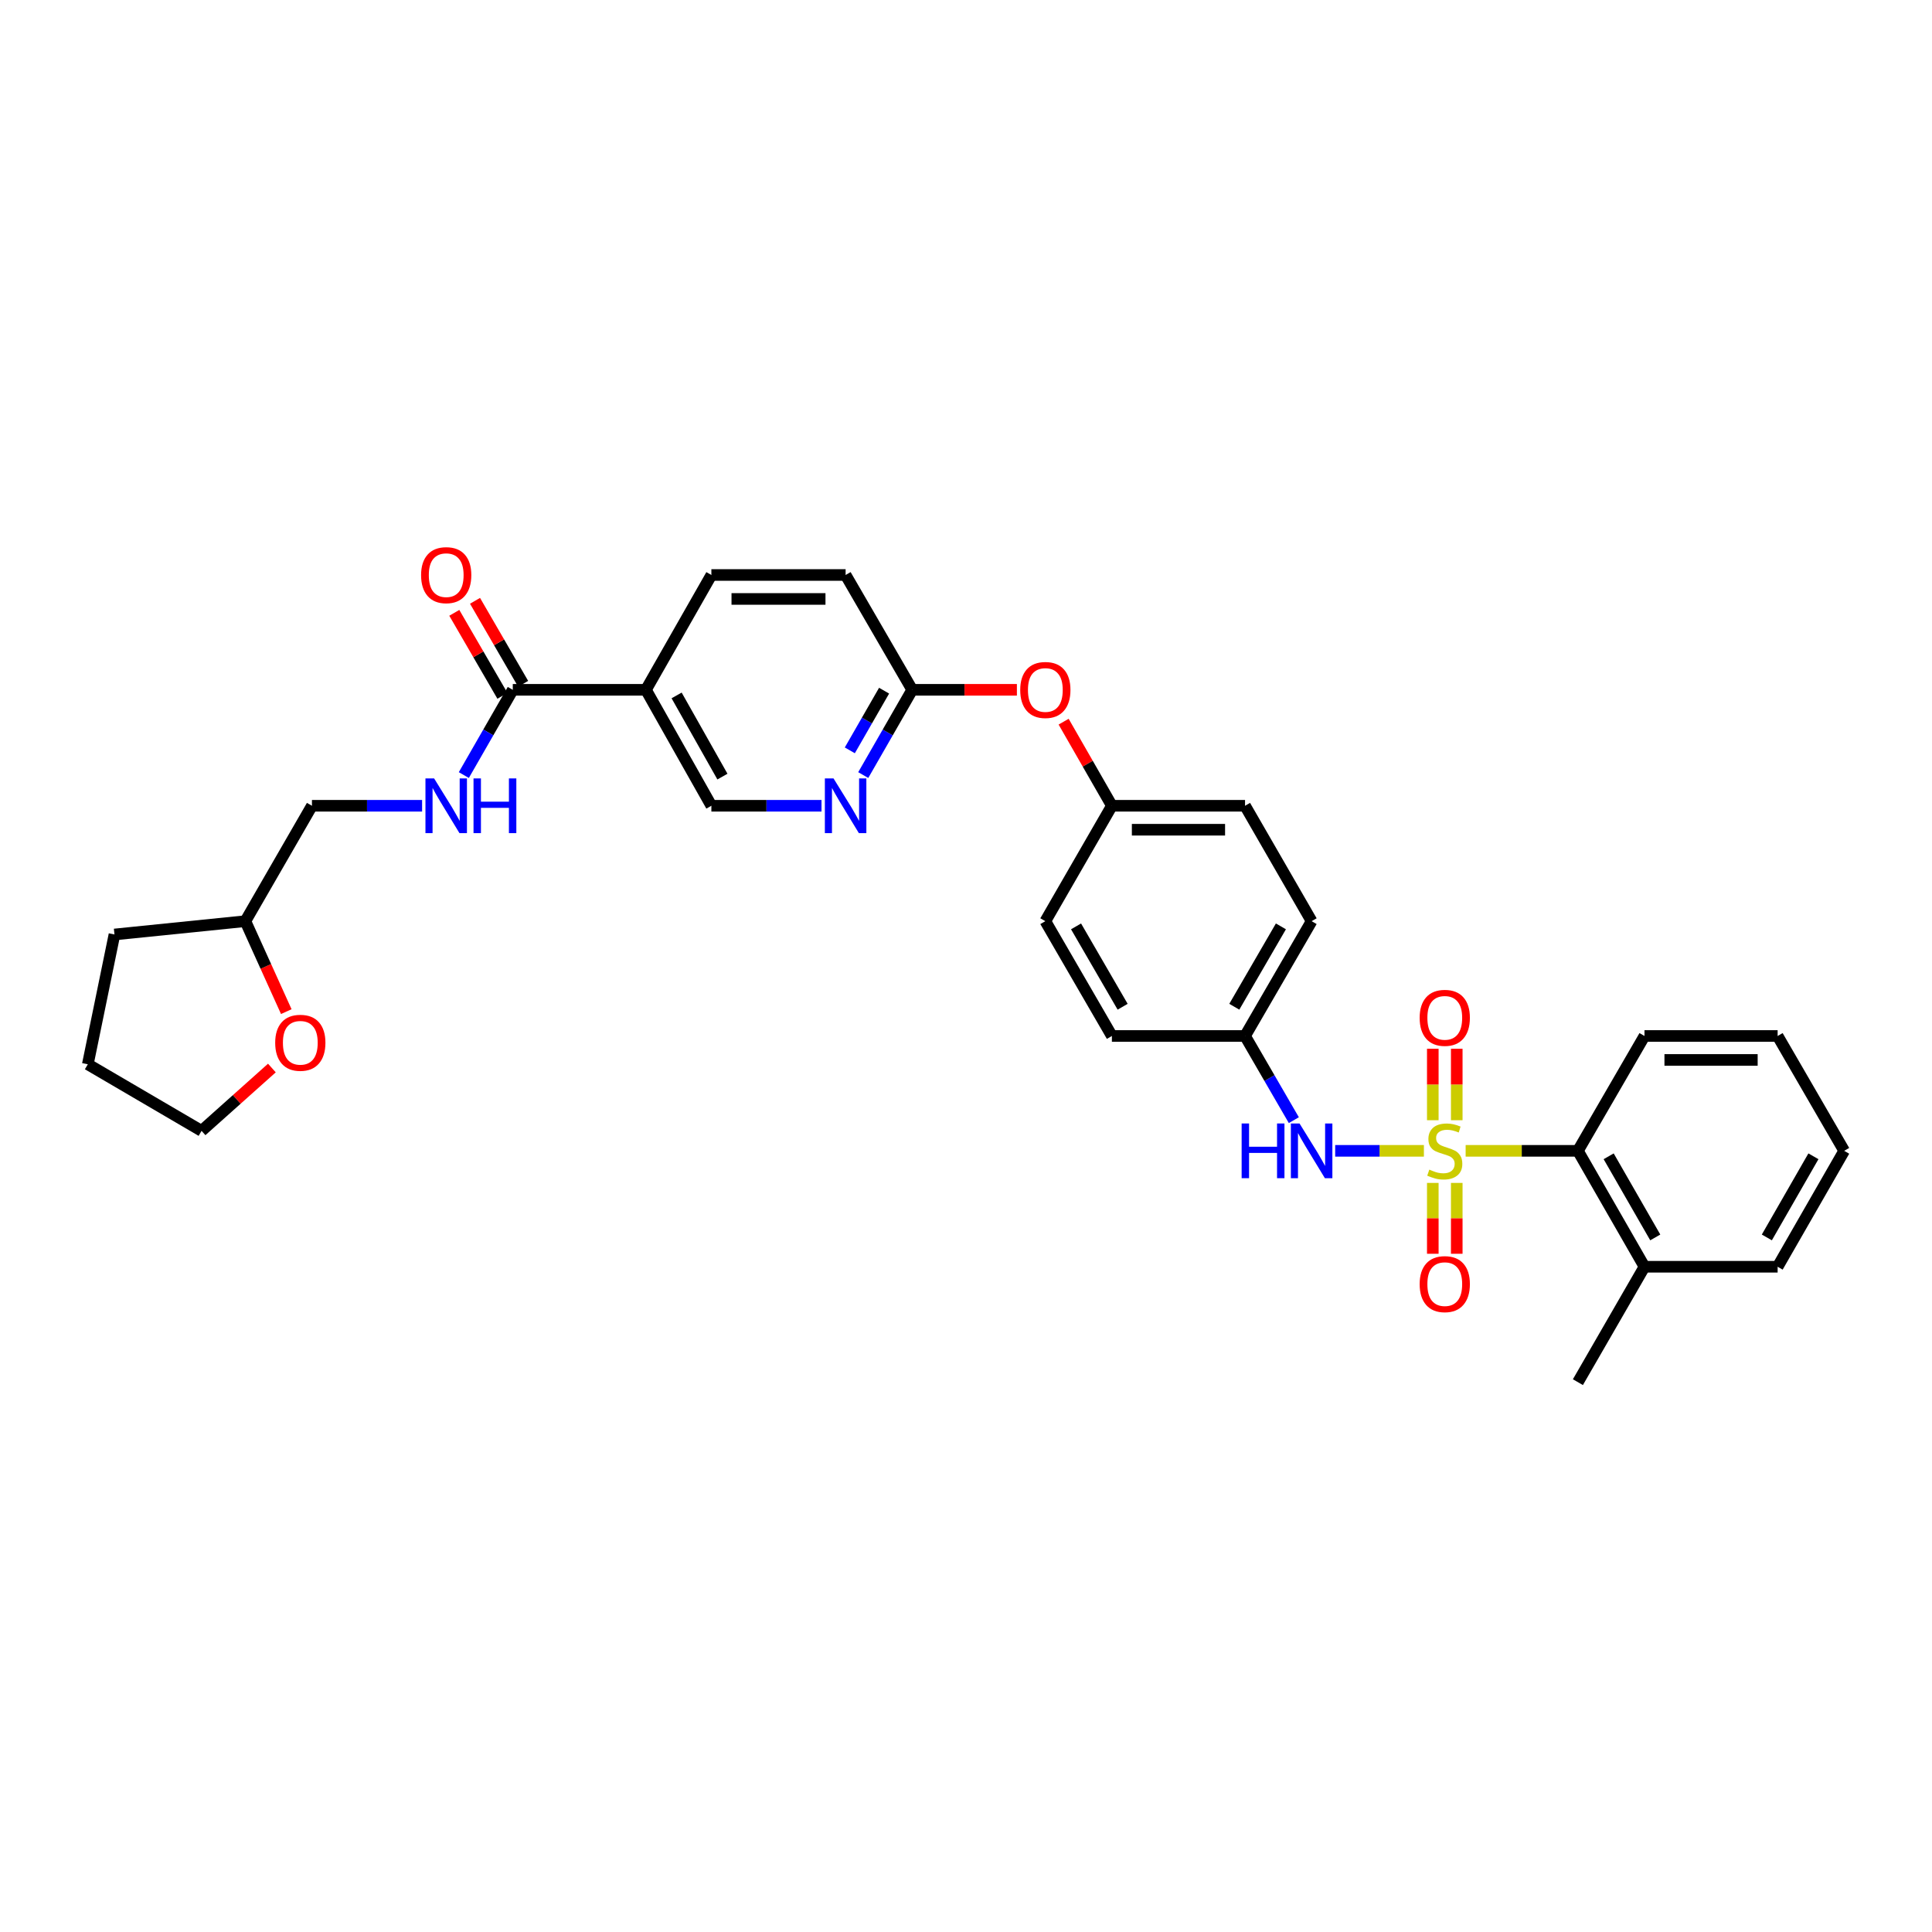 <?xml version='1.0' encoding='iso-8859-1'?>
<svg version='1.1' baseProfile='full'
              xmlns='http://www.w3.org/2000/svg'
                      xmlns:rdkit='http://www.rdkit.org/xml'
                      xmlns:xlink='http://www.w3.org/1999/xlink'
                  xml:space='preserve'
width='1000px' height='1000px' viewBox='0 0 1000 1000'>
<!-- END OF HEADER -->
<rect style='opacity:1.0;fill:#FFFFFF;stroke:none' width='1000' height='1000' x='0' y='0'> </rect>
<path class='bond-0' d='M 737.01,595.67 L 714.048,595.67' style='fill:none;fill-rule:evenodd;stroke:#CCCC00;stroke-width:6px;stroke-linecap:butt;stroke-linejoin:miter;stroke-opacity:1' />
<path class='bond-0' d='M 714.048,595.67 L 691.086,595.67' style='fill:none;fill-rule:evenodd;stroke:#0000FF;stroke-width:6px;stroke-linecap:butt;stroke-linejoin:miter;stroke-opacity:1' />
<path class='bond-1' d='M 758.616,595.67 L 787.667,595.67' style='fill:none;fill-rule:evenodd;stroke:#CCCC00;stroke-width:6px;stroke-linecap:butt;stroke-linejoin:miter;stroke-opacity:1' />
<path class='bond-1' d='M 787.667,595.67 L 816.719,595.67' style='fill:none;fill-rule:evenodd;stroke:#000000;stroke-width:6px;stroke-linecap:butt;stroke-linejoin:miter;stroke-opacity:1' />
<path class='bond-5' d='M 741.613,612.272 L 741.613,630.61' style='fill:none;fill-rule:evenodd;stroke:#CCCC00;stroke-width:6px;stroke-linecap:butt;stroke-linejoin:miter;stroke-opacity:1' />
<path class='bond-5' d='M 741.613,630.61 L 741.613,648.948' style='fill:none;fill-rule:evenodd;stroke:#FF0000;stroke-width:6px;stroke-linecap:butt;stroke-linejoin:miter;stroke-opacity:1' />
<path class='bond-5' d='M 754.013,612.272 L 754.013,630.61' style='fill:none;fill-rule:evenodd;stroke:#CCCC00;stroke-width:6px;stroke-linecap:butt;stroke-linejoin:miter;stroke-opacity:1' />
<path class='bond-5' d='M 754.013,630.61 L 754.013,648.948' style='fill:none;fill-rule:evenodd;stroke:#FF0000;stroke-width:6px;stroke-linecap:butt;stroke-linejoin:miter;stroke-opacity:1' />
<path class='bond-6' d='M 754.013,579.827 L 754.013,561.332' style='fill:none;fill-rule:evenodd;stroke:#CCCC00;stroke-width:6px;stroke-linecap:butt;stroke-linejoin:miter;stroke-opacity:1' />
<path class='bond-6' d='M 754.013,561.332 L 754.013,542.837' style='fill:none;fill-rule:evenodd;stroke:#FF0000;stroke-width:6px;stroke-linecap:butt;stroke-linejoin:miter;stroke-opacity:1' />
<path class='bond-6' d='M 741.613,579.827 L 741.613,561.332' style='fill:none;fill-rule:evenodd;stroke:#CCCC00;stroke-width:6px;stroke-linecap:butt;stroke-linejoin:miter;stroke-opacity:1' />
<path class='bond-6' d='M 741.613,561.332 L 741.613,542.837' style='fill:none;fill-rule:evenodd;stroke:#FF0000;stroke-width:6px;stroke-linecap:butt;stroke-linejoin:miter;stroke-opacity:1' />
<path class='bond-15' d='M 669.689,579.792 L 657.061,558.007' style='fill:none;fill-rule:evenodd;stroke:#0000FF;stroke-width:6px;stroke-linecap:butt;stroke-linejoin:miter;stroke-opacity:1' />
<path class='bond-15' d='M 657.061,558.007 L 644.433,536.222' style='fill:none;fill-rule:evenodd;stroke:#000000;stroke-width:6px;stroke-linecap:butt;stroke-linejoin:miter;stroke-opacity:1' />
<path class='bond-13' d='M 816.719,595.67 L 851.179,655.668' style='fill:none;fill-rule:evenodd;stroke:#000000;stroke-width:6px;stroke-linecap:butt;stroke-linejoin:miter;stroke-opacity:1' />
<path class='bond-13' d='M 832.641,598.493 L 856.763,640.492' style='fill:none;fill-rule:evenodd;stroke:#000000;stroke-width:6px;stroke-linecap:butt;stroke-linejoin:miter;stroke-opacity:1' />
<path class='bond-24' d='M 816.719,595.67 L 851.179,536.222' style='fill:none;fill-rule:evenodd;stroke:#000000;stroke-width:6px;stroke-linecap:butt;stroke-linejoin:miter;stroke-opacity:1' />
<path class='bond-2' d='M 265.414,357.047 L 334.334,357.047' style='fill:none;fill-rule:evenodd;stroke:#000000;stroke-width:6px;stroke-linecap:butt;stroke-linejoin:miter;stroke-opacity:1' />
<path class='bond-7' d='M 265.414,357.047 L 252.746,379.111' style='fill:none;fill-rule:evenodd;stroke:#000000;stroke-width:6px;stroke-linecap:butt;stroke-linejoin:miter;stroke-opacity:1' />
<path class='bond-7' d='M 252.746,379.111 L 240.078,401.176' style='fill:none;fill-rule:evenodd;stroke:#0000FF;stroke-width:6px;stroke-linecap:butt;stroke-linejoin:miter;stroke-opacity:1' />
<path class='bond-10' d='M 270.778,353.937 L 258.325,332.459' style='fill:none;fill-rule:evenodd;stroke:#000000;stroke-width:6px;stroke-linecap:butt;stroke-linejoin:miter;stroke-opacity:1' />
<path class='bond-10' d='M 258.325,332.459 L 245.872,310.981' style='fill:none;fill-rule:evenodd;stroke:#FF0000;stroke-width:6px;stroke-linecap:butt;stroke-linejoin:miter;stroke-opacity:1' />
<path class='bond-10' d='M 260.05,360.157 L 247.597,338.679' style='fill:none;fill-rule:evenodd;stroke:#000000;stroke-width:6px;stroke-linecap:butt;stroke-linejoin:miter;stroke-opacity:1' />
<path class='bond-10' d='M 247.597,338.679 L 235.144,317.201' style='fill:none;fill-rule:evenodd;stroke:#FF0000;stroke-width:6px;stroke-linecap:butt;stroke-linejoin:miter;stroke-opacity:1' />
<path class='bond-3' d='M 334.334,357.047 L 368.209,297.613' style='fill:none;fill-rule:evenodd;stroke:#000000;stroke-width:6px;stroke-linecap:butt;stroke-linejoin:miter;stroke-opacity:1' />
<path class='bond-34' d='M 334.334,357.047 L 368.209,417.066' style='fill:none;fill-rule:evenodd;stroke:#000000;stroke-width:6px;stroke-linecap:butt;stroke-linejoin:miter;stroke-opacity:1' />
<path class='bond-34' d='M 350.215,359.955 L 373.927,401.968' style='fill:none;fill-rule:evenodd;stroke:#000000;stroke-width:6px;stroke-linecap:butt;stroke-linejoin:miter;stroke-opacity:1' />
<path class='bond-4' d='M 446.814,401.176 L 459.487,379.111' style='fill:none;fill-rule:evenodd;stroke:#0000FF;stroke-width:6px;stroke-linecap:butt;stroke-linejoin:miter;stroke-opacity:1' />
<path class='bond-4' d='M 459.487,379.111 L 472.161,357.047' style='fill:none;fill-rule:evenodd;stroke:#000000;stroke-width:6px;stroke-linecap:butt;stroke-linejoin:miter;stroke-opacity:1' />
<path class='bond-4' d='M 439.863,388.38 L 448.734,372.935' style='fill:none;fill-rule:evenodd;stroke:#0000FF;stroke-width:6px;stroke-linecap:butt;stroke-linejoin:miter;stroke-opacity:1' />
<path class='bond-4' d='M 448.734,372.935 L 457.605,357.49' style='fill:none;fill-rule:evenodd;stroke:#000000;stroke-width:6px;stroke-linecap:butt;stroke-linejoin:miter;stroke-opacity:1' />
<path class='bond-9' d='M 425.21,417.066 L 396.709,417.066' style='fill:none;fill-rule:evenodd;stroke:#0000FF;stroke-width:6px;stroke-linecap:butt;stroke-linejoin:miter;stroke-opacity:1' />
<path class='bond-9' d='M 396.709,417.066 L 368.209,417.066' style='fill:none;fill-rule:evenodd;stroke:#000000;stroke-width:6px;stroke-linecap:butt;stroke-linejoin:miter;stroke-opacity:1' />
<path class='bond-18' d='M 218.477,417.066 L 189.97,417.066' style='fill:none;fill-rule:evenodd;stroke:#0000FF;stroke-width:6px;stroke-linecap:butt;stroke-linejoin:miter;stroke-opacity:1' />
<path class='bond-18' d='M 189.97,417.066 L 161.463,417.066' style='fill:none;fill-rule:evenodd;stroke:#000000;stroke-width:6px;stroke-linecap:butt;stroke-linejoin:miter;stroke-opacity:1' />
<path class='bond-8' d='M 472.161,357.047 L 499.252,357.047' style='fill:none;fill-rule:evenodd;stroke:#000000;stroke-width:6px;stroke-linecap:butt;stroke-linejoin:miter;stroke-opacity:1' />
<path class='bond-8' d='M 499.252,357.047 L 526.344,357.047' style='fill:none;fill-rule:evenodd;stroke:#FF0000;stroke-width:6px;stroke-linecap:butt;stroke-linejoin:miter;stroke-opacity:1' />
<path class='bond-17' d='M 472.161,357.047 L 437.687,297.613' style='fill:none;fill-rule:evenodd;stroke:#000000;stroke-width:6px;stroke-linecap:butt;stroke-linejoin:miter;stroke-opacity:1' />
<path class='bond-11' d='M 368.209,297.613 L 437.687,297.613' style='fill:none;fill-rule:evenodd;stroke:#000000;stroke-width:6px;stroke-linecap:butt;stroke-linejoin:miter;stroke-opacity:1' />
<path class='bond-11' d='M 378.63,310.014 L 427.265,310.014' style='fill:none;fill-rule:evenodd;stroke:#000000;stroke-width:6px;stroke-linecap:butt;stroke-linejoin:miter;stroke-opacity:1' />
<path class='bond-12' d='M 550.531,373.537 L 563.022,395.302' style='fill:none;fill-rule:evenodd;stroke:#FF0000;stroke-width:6px;stroke-linecap:butt;stroke-linejoin:miter;stroke-opacity:1' />
<path class='bond-12' d='M 563.022,395.302 L 575.513,417.066' style='fill:none;fill-rule:evenodd;stroke:#000000;stroke-width:6px;stroke-linecap:butt;stroke-linejoin:miter;stroke-opacity:1' />
<path class='bond-26' d='M 851.179,655.668 L 816.719,715.405' style='fill:none;fill-rule:evenodd;stroke:#000000;stroke-width:6px;stroke-linecap:butt;stroke-linejoin:miter;stroke-opacity:1' />
<path class='bond-27' d='M 851.179,655.668 L 920.099,655.668' style='fill:none;fill-rule:evenodd;stroke:#000000;stroke-width:6px;stroke-linecap:butt;stroke-linejoin:miter;stroke-opacity:1' />
<path class='bond-14' d='M 148.183,523.615 L 137.593,500.205' style='fill:none;fill-rule:evenodd;stroke:#FF0000;stroke-width:6px;stroke-linecap:butt;stroke-linejoin:miter;stroke-opacity:1' />
<path class='bond-14' d='M 137.593,500.205 L 127.003,476.796' style='fill:none;fill-rule:evenodd;stroke:#000000;stroke-width:6px;stroke-linecap:butt;stroke-linejoin:miter;stroke-opacity:1' />
<path class='bond-25' d='M 140.728,552.807 L 122.529,569.068' style='fill:none;fill-rule:evenodd;stroke:#FF0000;stroke-width:6px;stroke-linecap:butt;stroke-linejoin:miter;stroke-opacity:1' />
<path class='bond-25' d='M 122.529,569.068 L 104.33,585.329' style='fill:none;fill-rule:evenodd;stroke:#000000;stroke-width:6px;stroke-linecap:butt;stroke-linejoin:miter;stroke-opacity:1' />
<path class='bond-20' d='M 644.433,536.222 L 678.893,476.796' style='fill:none;fill-rule:evenodd;stroke:#000000;stroke-width:6px;stroke-linecap:butt;stroke-linejoin:miter;stroke-opacity:1' />
<path class='bond-20' d='M 638.874,521.088 L 662.996,479.489' style='fill:none;fill-rule:evenodd;stroke:#000000;stroke-width:6px;stroke-linecap:butt;stroke-linejoin:miter;stroke-opacity:1' />
<path class='bond-21' d='M 644.433,536.222 L 575.513,536.222' style='fill:none;fill-rule:evenodd;stroke:#000000;stroke-width:6px;stroke-linecap:butt;stroke-linejoin:miter;stroke-opacity:1' />
<path class='bond-16' d='M 575.513,417.066 L 541.067,476.796' style='fill:none;fill-rule:evenodd;stroke:#000000;stroke-width:6px;stroke-linecap:butt;stroke-linejoin:miter;stroke-opacity:1' />
<path class='bond-33' d='M 575.513,417.066 L 644.433,417.066' style='fill:none;fill-rule:evenodd;stroke:#000000;stroke-width:6px;stroke-linecap:butt;stroke-linejoin:miter;stroke-opacity:1' />
<path class='bond-33' d='M 585.851,429.467 L 634.095,429.467' style='fill:none;fill-rule:evenodd;stroke:#000000;stroke-width:6px;stroke-linecap:butt;stroke-linejoin:miter;stroke-opacity:1' />
<path class='bond-19' d='M 161.463,417.066 L 127.003,476.796' style='fill:none;fill-rule:evenodd;stroke:#000000;stroke-width:6px;stroke-linecap:butt;stroke-linejoin:miter;stroke-opacity:1' />
<path class='bond-28' d='M 127.003,476.796 L 59.247,483.685' style='fill:none;fill-rule:evenodd;stroke:#000000;stroke-width:6px;stroke-linecap:butt;stroke-linejoin:miter;stroke-opacity:1' />
<path class='bond-22' d='M 678.893,476.796 L 644.433,417.066' style='fill:none;fill-rule:evenodd;stroke:#000000;stroke-width:6px;stroke-linecap:butt;stroke-linejoin:miter;stroke-opacity:1' />
<path class='bond-23' d='M 575.513,536.222 L 541.067,476.796' style='fill:none;fill-rule:evenodd;stroke:#000000;stroke-width:6px;stroke-linecap:butt;stroke-linejoin:miter;stroke-opacity:1' />
<path class='bond-23' d='M 581.075,521.09 L 556.962,479.491' style='fill:none;fill-rule:evenodd;stroke:#000000;stroke-width:6px;stroke-linecap:butt;stroke-linejoin:miter;stroke-opacity:1' />
<path class='bond-30' d='M 851.179,536.222 L 920.099,536.222' style='fill:none;fill-rule:evenodd;stroke:#000000;stroke-width:6px;stroke-linecap:butt;stroke-linejoin:miter;stroke-opacity:1' />
<path class='bond-30' d='M 861.517,548.623 L 909.761,548.623' style='fill:none;fill-rule:evenodd;stroke:#000000;stroke-width:6px;stroke-linecap:butt;stroke-linejoin:miter;stroke-opacity:1' />
<path class='bond-35' d='M 104.33,585.329 L 45.455,550.869' style='fill:none;fill-rule:evenodd;stroke:#000000;stroke-width:6px;stroke-linecap:butt;stroke-linejoin:miter;stroke-opacity:1' />
<path class='bond-32' d='M 920.099,655.668 L 954.545,595.67' style='fill:none;fill-rule:evenodd;stroke:#000000;stroke-width:6px;stroke-linecap:butt;stroke-linejoin:miter;stroke-opacity:1' />
<path class='bond-32' d='M 914.512,640.494 L 938.624,598.495' style='fill:none;fill-rule:evenodd;stroke:#000000;stroke-width:6px;stroke-linecap:butt;stroke-linejoin:miter;stroke-opacity:1' />
<path class='bond-29' d='M 59.247,483.685 L 45.455,550.869' style='fill:none;fill-rule:evenodd;stroke:#000000;stroke-width:6px;stroke-linecap:butt;stroke-linejoin:miter;stroke-opacity:1' />
<path class='bond-31' d='M 920.099,536.222 L 954.545,595.67' style='fill:none;fill-rule:evenodd;stroke:#000000;stroke-width:6px;stroke-linecap:butt;stroke-linejoin:miter;stroke-opacity:1' />
<path  class='atom-0' d='M 739.813 605.39
Q 740.133 605.51, 741.453 606.07
Q 742.773 606.63, 744.213 606.99
Q 745.693 607.31, 747.133 607.31
Q 749.813 607.31, 751.373 606.03
Q 752.933 604.71, 752.933 602.43
Q 752.933 600.87, 752.133 599.91
Q 751.373 598.95, 750.173 598.43
Q 748.973 597.91, 746.973 597.31
Q 744.453 596.55, 742.933 595.83
Q 741.453 595.11, 740.373 593.59
Q 739.333 592.07, 739.333 589.51
Q 739.333 585.95, 741.733 583.75
Q 744.173 581.55, 748.973 581.55
Q 752.253 581.55, 755.973 583.11
L 755.053 586.19
Q 751.653 584.79, 749.093 584.79
Q 746.333 584.79, 744.813 585.95
Q 743.293 587.07, 743.333 589.03
Q 743.333 590.55, 744.093 591.47
Q 744.893 592.39, 746.013 592.91
Q 747.173 593.43, 749.093 594.03
Q 751.653 594.83, 753.173 595.63
Q 754.693 596.43, 755.773 598.07
Q 756.893 599.67, 756.893 602.43
Q 756.893 606.35, 754.253 608.47
Q 751.653 610.55, 747.293 610.55
Q 744.773 610.55, 742.853 609.99
Q 740.973 609.47, 738.733 608.55
L 739.813 605.39
' fill='#CCCC00'/>
<path  class='atom-1' d='M 642.673 581.51
L 646.513 581.51
L 646.513 593.55
L 660.993 593.55
L 660.993 581.51
L 664.833 581.51
L 664.833 609.83
L 660.993 609.83
L 660.993 596.75
L 646.513 596.75
L 646.513 609.83
L 642.673 609.83
L 642.673 581.51
' fill='#0000FF'/>
<path  class='atom-1' d='M 672.633 581.51
L 681.913 596.51
Q 682.833 597.99, 684.313 600.67
Q 685.793 603.35, 685.873 603.51
L 685.873 581.51
L 689.633 581.51
L 689.633 609.83
L 685.753 609.83
L 675.793 593.43
Q 674.633 591.51, 673.393 589.31
Q 672.193 587.11, 671.833 586.43
L 671.833 609.83
L 668.153 609.83
L 668.153 581.51
L 672.633 581.51
' fill='#0000FF'/>
<path  class='atom-5' d='M 431.427 402.906
L 440.707 417.906
Q 441.627 419.386, 443.107 422.066
Q 444.587 424.746, 444.667 424.906
L 444.667 402.906
L 448.427 402.906
L 448.427 431.226
L 444.547 431.226
L 434.587 414.826
Q 433.427 412.906, 432.187 410.706
Q 430.987 408.506, 430.627 407.826
L 430.627 431.226
L 426.947 431.226
L 426.947 402.906
L 431.427 402.906
' fill='#0000FF'/>
<path  class='atom-6' d='M 734.813 664.656
Q 734.813 657.856, 738.173 654.056
Q 741.533 650.256, 747.813 650.256
Q 754.093 650.256, 757.453 654.056
Q 760.813 657.856, 760.813 664.656
Q 760.813 671.536, 757.413 675.456
Q 754.013 679.336, 747.813 679.336
Q 741.573 679.336, 738.173 675.456
Q 734.813 671.576, 734.813 664.656
M 747.813 676.136
Q 752.133 676.136, 754.453 673.256
Q 756.813 670.336, 756.813 664.656
Q 756.813 659.096, 754.453 656.296
Q 752.133 653.456, 747.813 653.456
Q 743.493 653.456, 741.133 656.256
Q 738.813 659.056, 738.813 664.656
Q 738.813 670.376, 741.133 673.256
Q 743.493 676.136, 747.813 676.136
' fill='#FF0000'/>
<path  class='atom-7' d='M 734.813 526.83
Q 734.813 520.03, 738.173 516.23
Q 741.533 512.43, 747.813 512.43
Q 754.093 512.43, 757.453 516.23
Q 760.813 520.03, 760.813 526.83
Q 760.813 533.71, 757.413 537.63
Q 754.013 541.51, 747.813 541.51
Q 741.573 541.51, 738.173 537.63
Q 734.813 533.75, 734.813 526.83
M 747.813 538.31
Q 752.133 538.31, 754.453 535.43
Q 756.813 532.51, 756.813 526.83
Q 756.813 521.27, 754.453 518.47
Q 752.133 515.63, 747.813 515.63
Q 743.493 515.63, 741.133 518.43
Q 738.813 521.23, 738.813 526.83
Q 738.813 532.55, 741.133 535.43
Q 743.493 538.31, 747.813 538.31
' fill='#FF0000'/>
<path  class='atom-8' d='M 224.694 402.906
L 233.974 417.906
Q 234.894 419.386, 236.374 422.066
Q 237.854 424.746, 237.934 424.906
L 237.934 402.906
L 241.694 402.906
L 241.694 431.226
L 237.814 431.226
L 227.854 414.826
Q 226.694 412.906, 225.454 410.706
Q 224.254 408.506, 223.894 407.826
L 223.894 431.226
L 220.214 431.226
L 220.214 402.906
L 224.694 402.906
' fill='#0000FF'/>
<path  class='atom-8' d='M 245.094 402.906
L 248.934 402.906
L 248.934 414.946
L 263.414 414.946
L 263.414 402.906
L 267.254 402.906
L 267.254 431.226
L 263.414 431.226
L 263.414 418.146
L 248.934 418.146
L 248.934 431.226
L 245.094 431.226
L 245.094 402.906
' fill='#0000FF'/>
<path  class='atom-11' d='M 217.954 297.693
Q 217.954 290.893, 221.314 287.093
Q 224.674 283.293, 230.954 283.293
Q 237.234 283.293, 240.594 287.093
Q 243.954 290.893, 243.954 297.693
Q 243.954 304.573, 240.554 308.493
Q 237.154 312.373, 230.954 312.373
Q 224.714 312.373, 221.314 308.493
Q 217.954 304.613, 217.954 297.693
M 230.954 309.173
Q 235.274 309.173, 237.594 306.293
Q 239.954 303.373, 239.954 297.693
Q 239.954 292.133, 237.594 289.333
Q 235.274 286.493, 230.954 286.493
Q 226.634 286.493, 224.274 289.293
Q 221.954 292.093, 221.954 297.693
Q 221.954 303.413, 224.274 306.293
Q 226.634 309.173, 230.954 309.173
' fill='#FF0000'/>
<path  class='atom-13' d='M 528.067 357.127
Q 528.067 350.327, 531.427 346.527
Q 534.787 342.727, 541.067 342.727
Q 547.347 342.727, 550.707 346.527
Q 554.067 350.327, 554.067 357.127
Q 554.067 364.007, 550.667 367.927
Q 547.267 371.807, 541.067 371.807
Q 534.827 371.807, 531.427 367.927
Q 528.067 364.047, 528.067 357.127
M 541.067 368.607
Q 545.387 368.607, 547.707 365.727
Q 550.067 362.807, 550.067 357.127
Q 550.067 351.567, 547.707 348.767
Q 545.387 345.927, 541.067 345.927
Q 536.747 345.927, 534.387 348.727
Q 532.067 351.527, 532.067 357.127
Q 532.067 362.847, 534.387 365.727
Q 536.747 368.607, 541.067 368.607
' fill='#FF0000'/>
<path  class='atom-15' d='M 142.441 539.74
Q 142.441 532.94, 145.801 529.14
Q 149.161 525.34, 155.441 525.34
Q 161.721 525.34, 165.081 529.14
Q 168.441 532.94, 168.441 539.74
Q 168.441 546.62, 165.041 550.54
Q 161.641 554.42, 155.441 554.42
Q 149.201 554.42, 145.801 550.54
Q 142.441 546.66, 142.441 539.74
M 155.441 551.22
Q 159.761 551.22, 162.081 548.34
Q 164.441 545.42, 164.441 539.74
Q 164.441 534.18, 162.081 531.38
Q 159.761 528.54, 155.441 528.54
Q 151.121 528.54, 148.761 531.34
Q 146.441 534.14, 146.441 539.74
Q 146.441 545.46, 148.761 548.34
Q 151.121 551.22, 155.441 551.22
' fill='#FF0000'/>
</svg>
